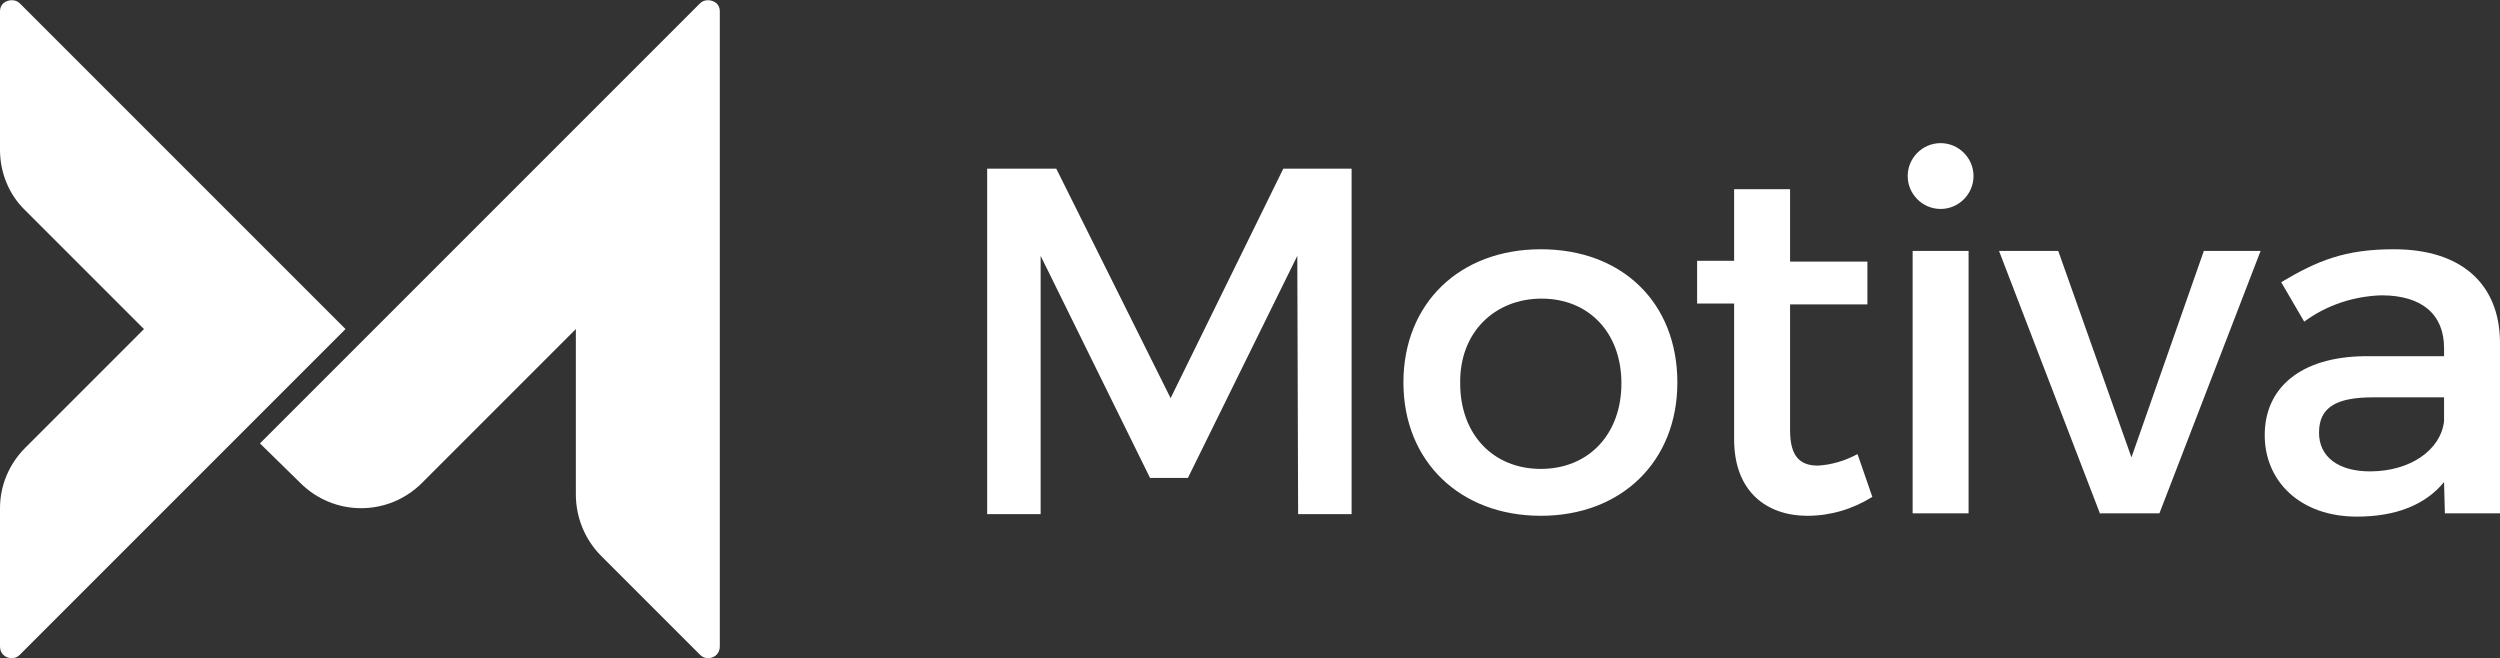 <?xml version="1.0" encoding="utf-8"?>
<!-- Generator: Adobe Illustrator 22.0.1, SVG Export Plug-In . SVG Version: 6.00 Build 0)  -->
<svg version="1.1" id="Layer_1" xmlns="http://www.w3.org/2000/svg" xmlns:xlink="http://www.w3.org/1999/xlink" x="0px" y="0px"
	 viewBox="0 0 303.9 80" style="enable-background:new 0 0 303.9 80;" xml:space="preserve">
<rect x="0" y="0" width="303.9" height="80" fill="#333333" stroke="none"/>
<style type="text/css">
	.st0{fill:#FFFFFF;}
</style>
<title>Asset 1</title>
<g id="Layer_2_1_">
	<g id="Layer_1-2">
		<path class="st0" d="M157.8,62.5l-0.1-31.4l-13.3,27h-4.6l-13.3-27v31.4H120v-42h8.4l13.9,27.9L156,20.5h8.3v42H157.8z"/>
		<path class="st0" d="M203.9,46.5c0,9.6-6.8,16.2-16.6,16.2s-16.7-6.6-16.7-16.2s6.8-16.2,16.7-16.2S203.9,36.8,203.9,46.5z
			 M177.5,46.6c0,6.2,4,10.4,9.8,10.4s9.8-4.2,9.8-10.4s-4-10.3-9.7-10.3S177.4,40.4,177.5,46.6L177.5,46.6z"/>
		<path class="st0" d="M227.6,60.4c-2.4,1.5-5.1,2.3-7.9,2.3c-4.8,0-8.9-2.8-8.9-9.3V36.9h-4.5v-5.2h4.5V23h6.8v8.8h9.4v5.2h-9.4
			v15.3c0,3.3,1.3,4.3,3.4,4.3c1.7-0.1,3.3-0.6,4.8-1.4L227.6,60.4z"/>
		<path class="st0" d="M239.9,21.4c0,2.2-1.8,4-4,4s-4-1.8-4-4s1.8-4,4-4S239.9,19.2,239.9,21.4z M232.5,62.4V30.5h6.8v31.9
			L232.5,62.4z"/>
		<path class="st0" d="M255.3,62.5L243,30.5h7.2l8.9,25.1l8.8-25.1h6.9l-12.3,31.9H255.3z"/>
		<path class="st0" d="M297.1,58.6c-2.3,2.8-5.9,4.2-10.6,4.2c-6.9,0-11.2-4.3-11.2-9.9c0-5.8,4.4-9.5,12.1-9.6h9.7v-1
			c0-4-2.6-6.4-7.6-6.4c-3.4,0.1-6.7,1.2-9.4,3.2l-2.8-4.8c4.4-2.6,7.7-4,13.7-4c8.2,0,12.8,4.2,12.9,11.2l0.1,20.9h-6.8L297.1,58.6
			z M297.1,51.2v-2.9h-8.6c-4.5,0-6.6,1.2-6.6,4.3c0,2.9,2.3,4.7,6.2,4.7C293,57.3,296.7,54.7,297.1,51.2z"/>
		<path class="st0" d="M31.6,53.9L85.1,0.4c0.5-0.5,1.4-0.5,2,0c0.3,0.3,0.4,0.6,0.4,1v77.2c0,0.8-0.6,1.4-1.4,1.4
			c-0.4,0-0.7-0.1-1-0.4l-12-12c-2-2-3.1-4.7-3.1-7.5V40L51.3,58.7c-4.1,4.1-10.7,4.1-14.8,0c0,0,0,0,0,0L31.6,53.9z"/>
		<path class="st0" d="M0,1.4v16.8c0,2.8,1.1,5.5,3.1,7.4L17.5,40L3.1,54.4c-2,2-3.1,4.6-3.1,7.4v16.8C0,79.4,0.6,80,1.4,80
			c0.4,0,0.7-0.1,1-0.4L42,40L2.4,0.4c-0.5-0.5-1.4-0.5-2,0C0.1,0.7,0,1,0,1.4z"/>
	</g>
</g>
</svg>
